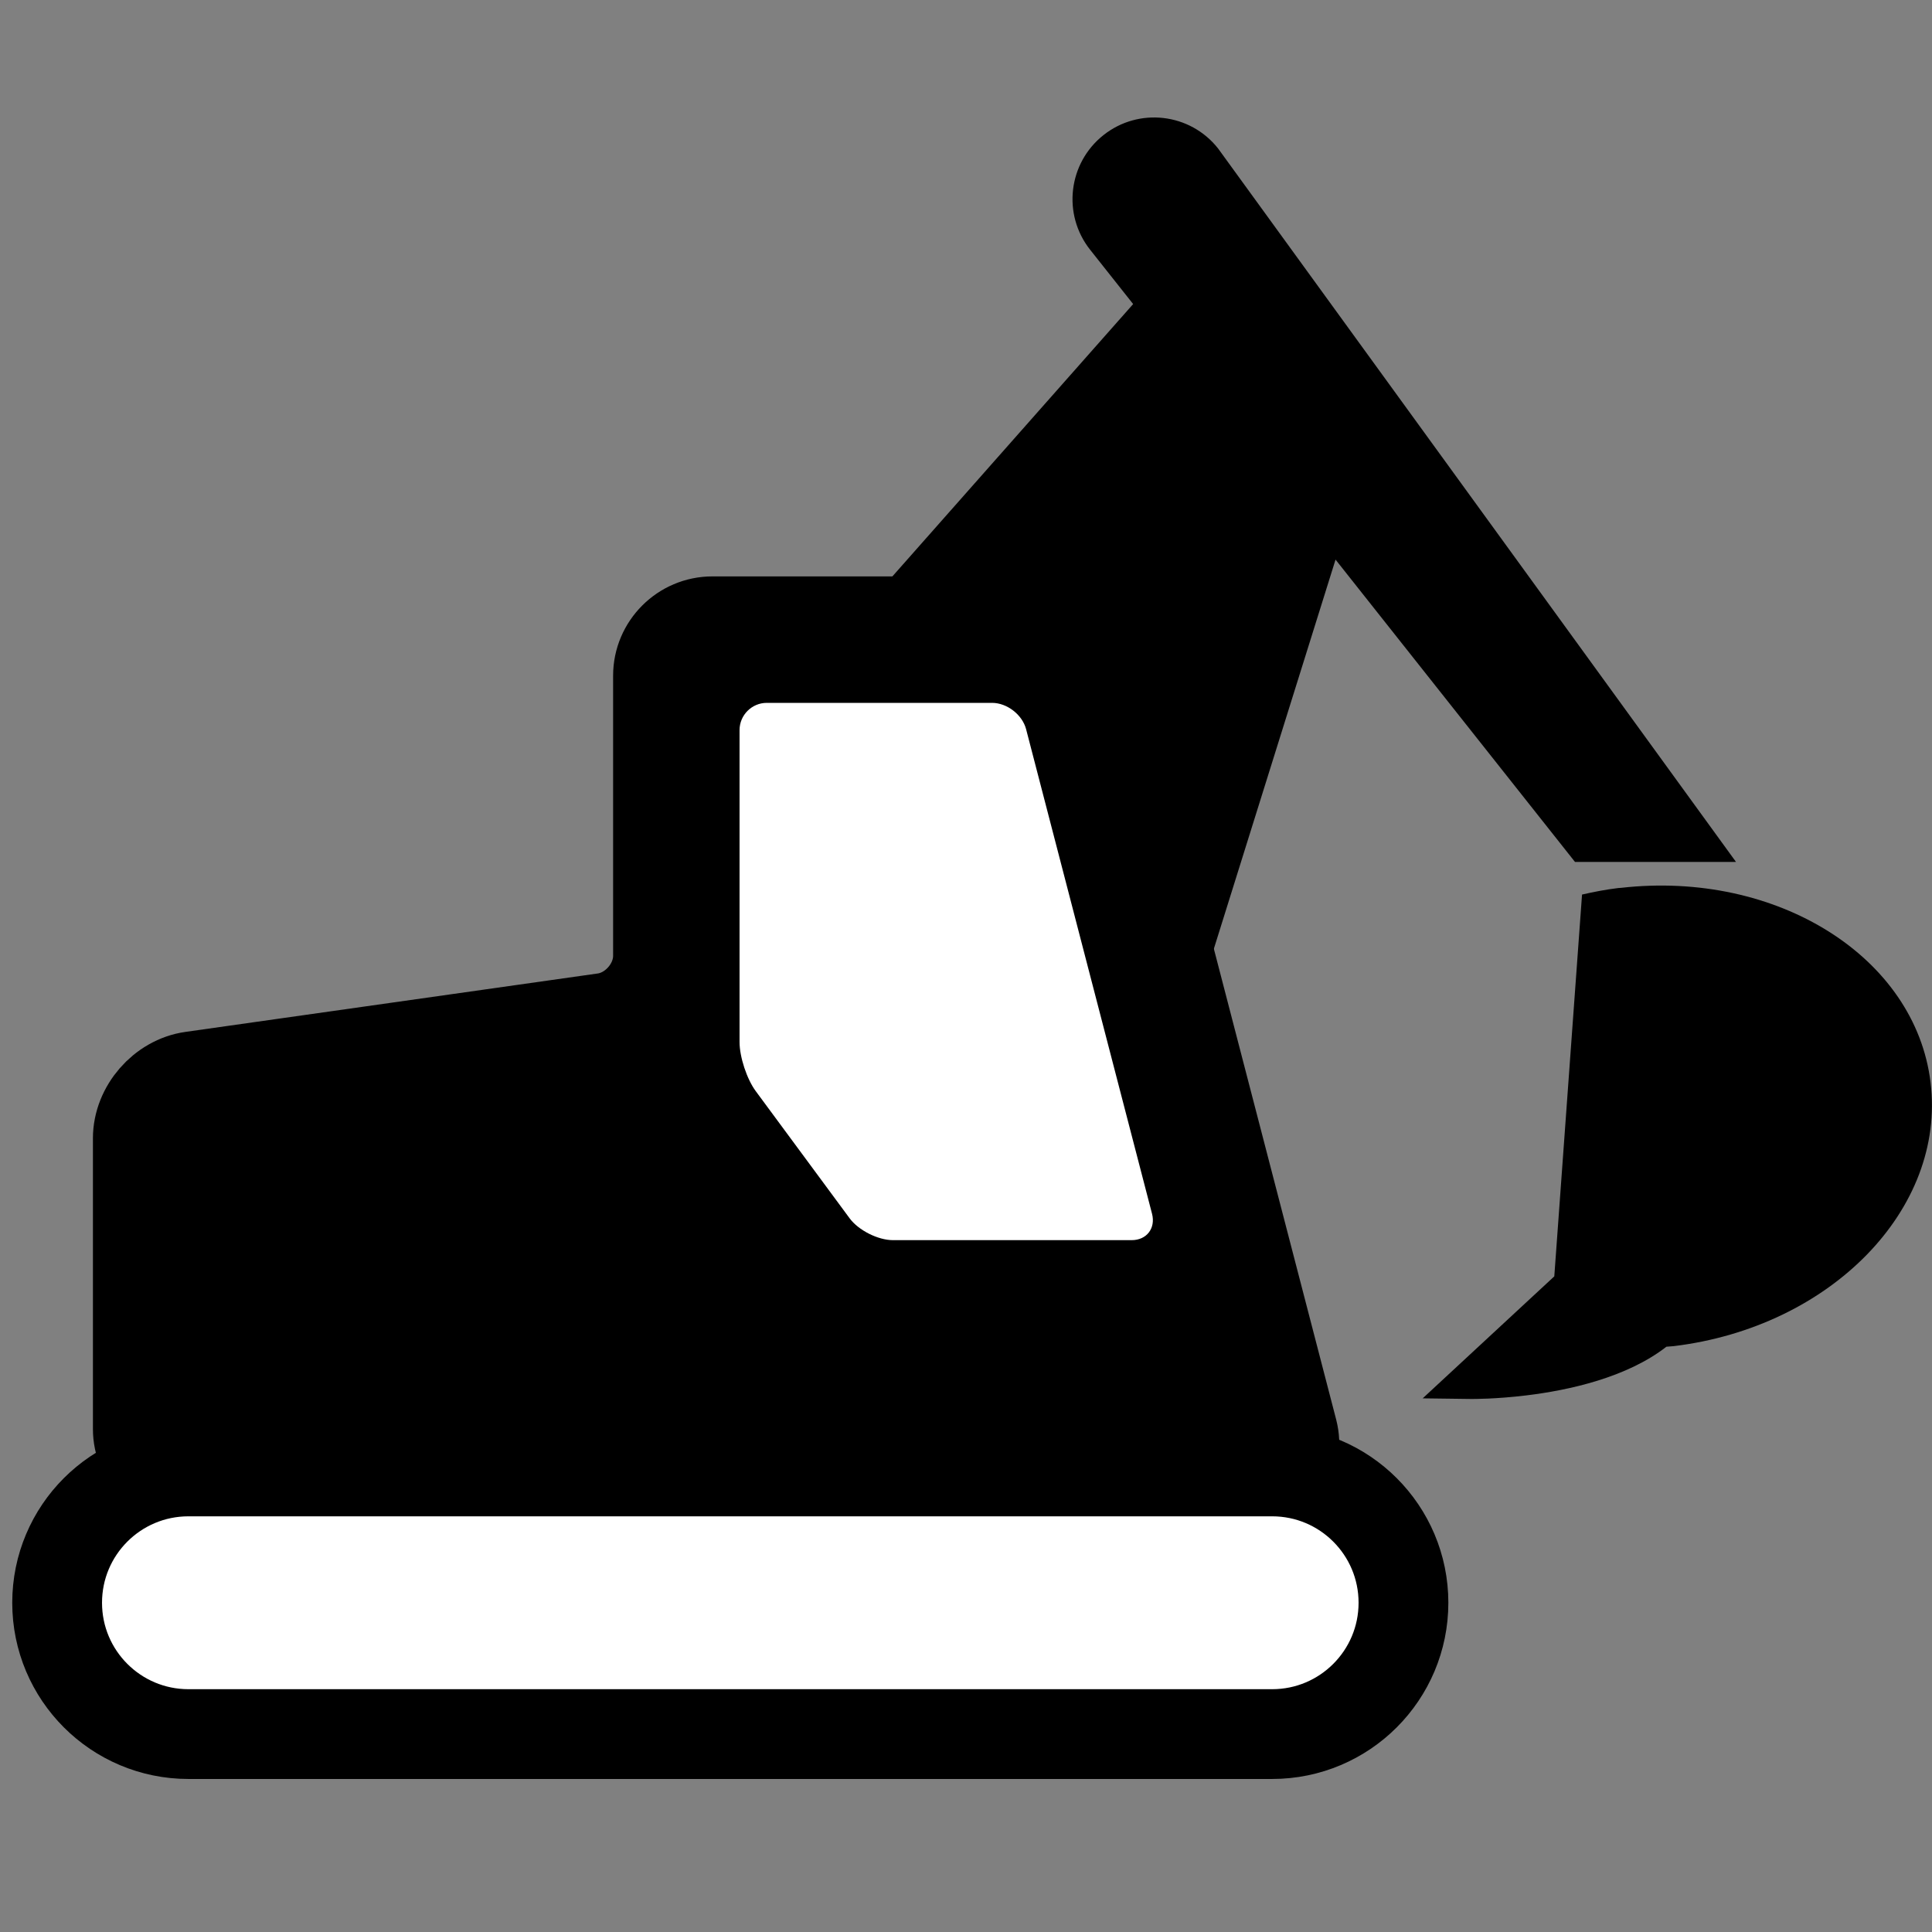 <?xml version="1.0" encoding="utf-8"?>
<!-- Generator: Adobe Illustrator 16.0.3, SVG Export Plug-In . SVG Version: 6.00 Build 0)  -->
<!DOCTYPE svg PUBLIC "-//W3C//DTD SVG 1.1//EN" "http://www.w3.org/Graphics/SVG/1.1/DTD/svg11.dtd">
<svg version="1.1" id="レイヤー_1" xmlns="http://www.w3.org/2000/svg" xmlns:xlink="http://www.w3.org/1999/xlink" x="0px"
	 y="0px" width="100px" height="100px" viewBox="0 0 100 100" enable-background="new 0 0 100 100" xml:space="preserve">
<rect x="0" y="0" width="100" height="100" fill="#808080" stroke="none"/>
<polyline stroke="#000000" stroke-width="2.324" stroke-miterlimit="10" points="45.708,32.134 62.775,12.828 70.413,20.96 
	61.038,50.943 "/>
<g>
	<path d="M63.046,7.683c-1.446-1.829-4.104-2.139-5.933-0.688c-1.825,1.448-2.137,4.103-0.688,5.932L81.52,44.612h8.334
		L63.046,7.683z"/>
</g>
<g>
	<path fill="#231815" d="M66.909,74.052l-10.177-39.17c-0.391-1.499-1.979-2.724-3.524-2.724H36.872
		c-1.549,0-2.814,1.267-2.814,2.814v14.503c0,1.55-1.255,2.994-2.789,3.212L9.921,55.712c-1.533,0.216-2.788,1.661-2.788,3.208
		v15.039c0,1.549,1.267,2.816,2.815,2.816h54.855C66.35,76.775,67.298,75.549,66.909,74.052z"/>
	<path stroke="#000000" stroke-width="4.647" d="M66.909,74.052l-10.177-39.17c-0.391-1.499-1.979-2.724-3.524-2.724H36.872
		c-1.549,0-2.814,1.267-2.814,2.814v14.503c0,1.55-1.255,2.994-2.789,3.212L9.921,55.712c-1.533,0.216-2.788,1.661-2.788,3.208
		v15.039c0,1.549,1.267,2.816,2.815,2.816h54.855C66.35,76.775,67.298,75.549,66.909,74.052z"/>
</g>
<g>
	<path fill="none" stroke="#000000" stroke-width="2.324" d="M66.909,74.052l-10.177-39.17c-0.391-1.499-1.979-2.724-3.524-2.724
		H36.872c-1.549,0-2.814,1.267-2.814,2.814v14.503c0,1.55-1.255,2.994-2.789,3.212L9.921,55.712
		c-1.533,0.216-2.788,1.661-2.788,3.208v15.039c0,1.549,1.267,2.816,2.815,2.816h54.855C66.35,76.775,67.298,75.549,66.909,74.052z"
		/>
</g>
<path fill="#FFFFFF" stroke="#000000" stroke-width="4.647" stroke-miterlimit="10" d="M72.643,82.958
	c0,3.755-3.043,6.798-6.797,6.798H9.754c-3.754,0-6.797-3.043-6.797-6.798l0,0c0-3.754,3.043-6.797,6.797-6.797h56.092
	C69.6,76.161,72.643,79.204,72.643,82.958L72.643,82.958z"/>
<path d="M83.902,45.955c-0.047,0.002-0.092,0.004-0.139,0.009c-0.643,0.078-1.268,0.199-1.877,0.338L80.45,66.064L77.822,68.5
	l-4.184,3.878l2.488,0.032c0.121,0.002,1.291,0.008,2.873-0.184c2.203-0.266,5.203-0.923,7.254-2.52
	c0.125-0.012,0.246-0.016,0.375-0.03c8.135-0.983,14.09-7.089,13.299-13.637C99.145,49.531,91.98,45.039,83.902,45.955z"/>
<path d="M66.909,74.052l-10.177-39.17c-0.391-1.499-1.979-2.724-3.524-2.724H36.872c-1.549,0-2.814,1.267-2.814,2.814v14.503
	c0,1.55-1.255,2.994-2.789,3.212L9.921,55.712c-1.533,0.216-2.788,1.661-2.788,3.208v15.039c0,1.549,1.267,2.816,2.815,2.816h54.855
	C66.35,76.775,67.298,75.549,66.909,74.052z"/>
<path fill="#FFFFFF" d="M53.111,37.743c-0.196-0.75-0.987-1.363-1.762-1.363H39.687c-0.773,0-1.408,0.634-1.408,1.408v10.281
	c0,0.774,0,2.041,0,2.815v3.052c0,0.773,0.377,1.918,0.838,2.541l4.858,6.58c0.46,0.625,1.47,1.133,2.243,1.133h12.359
	c0.772,0,1.245-0.612,1.053-1.362L53.111,37.743z"/>
</svg>
